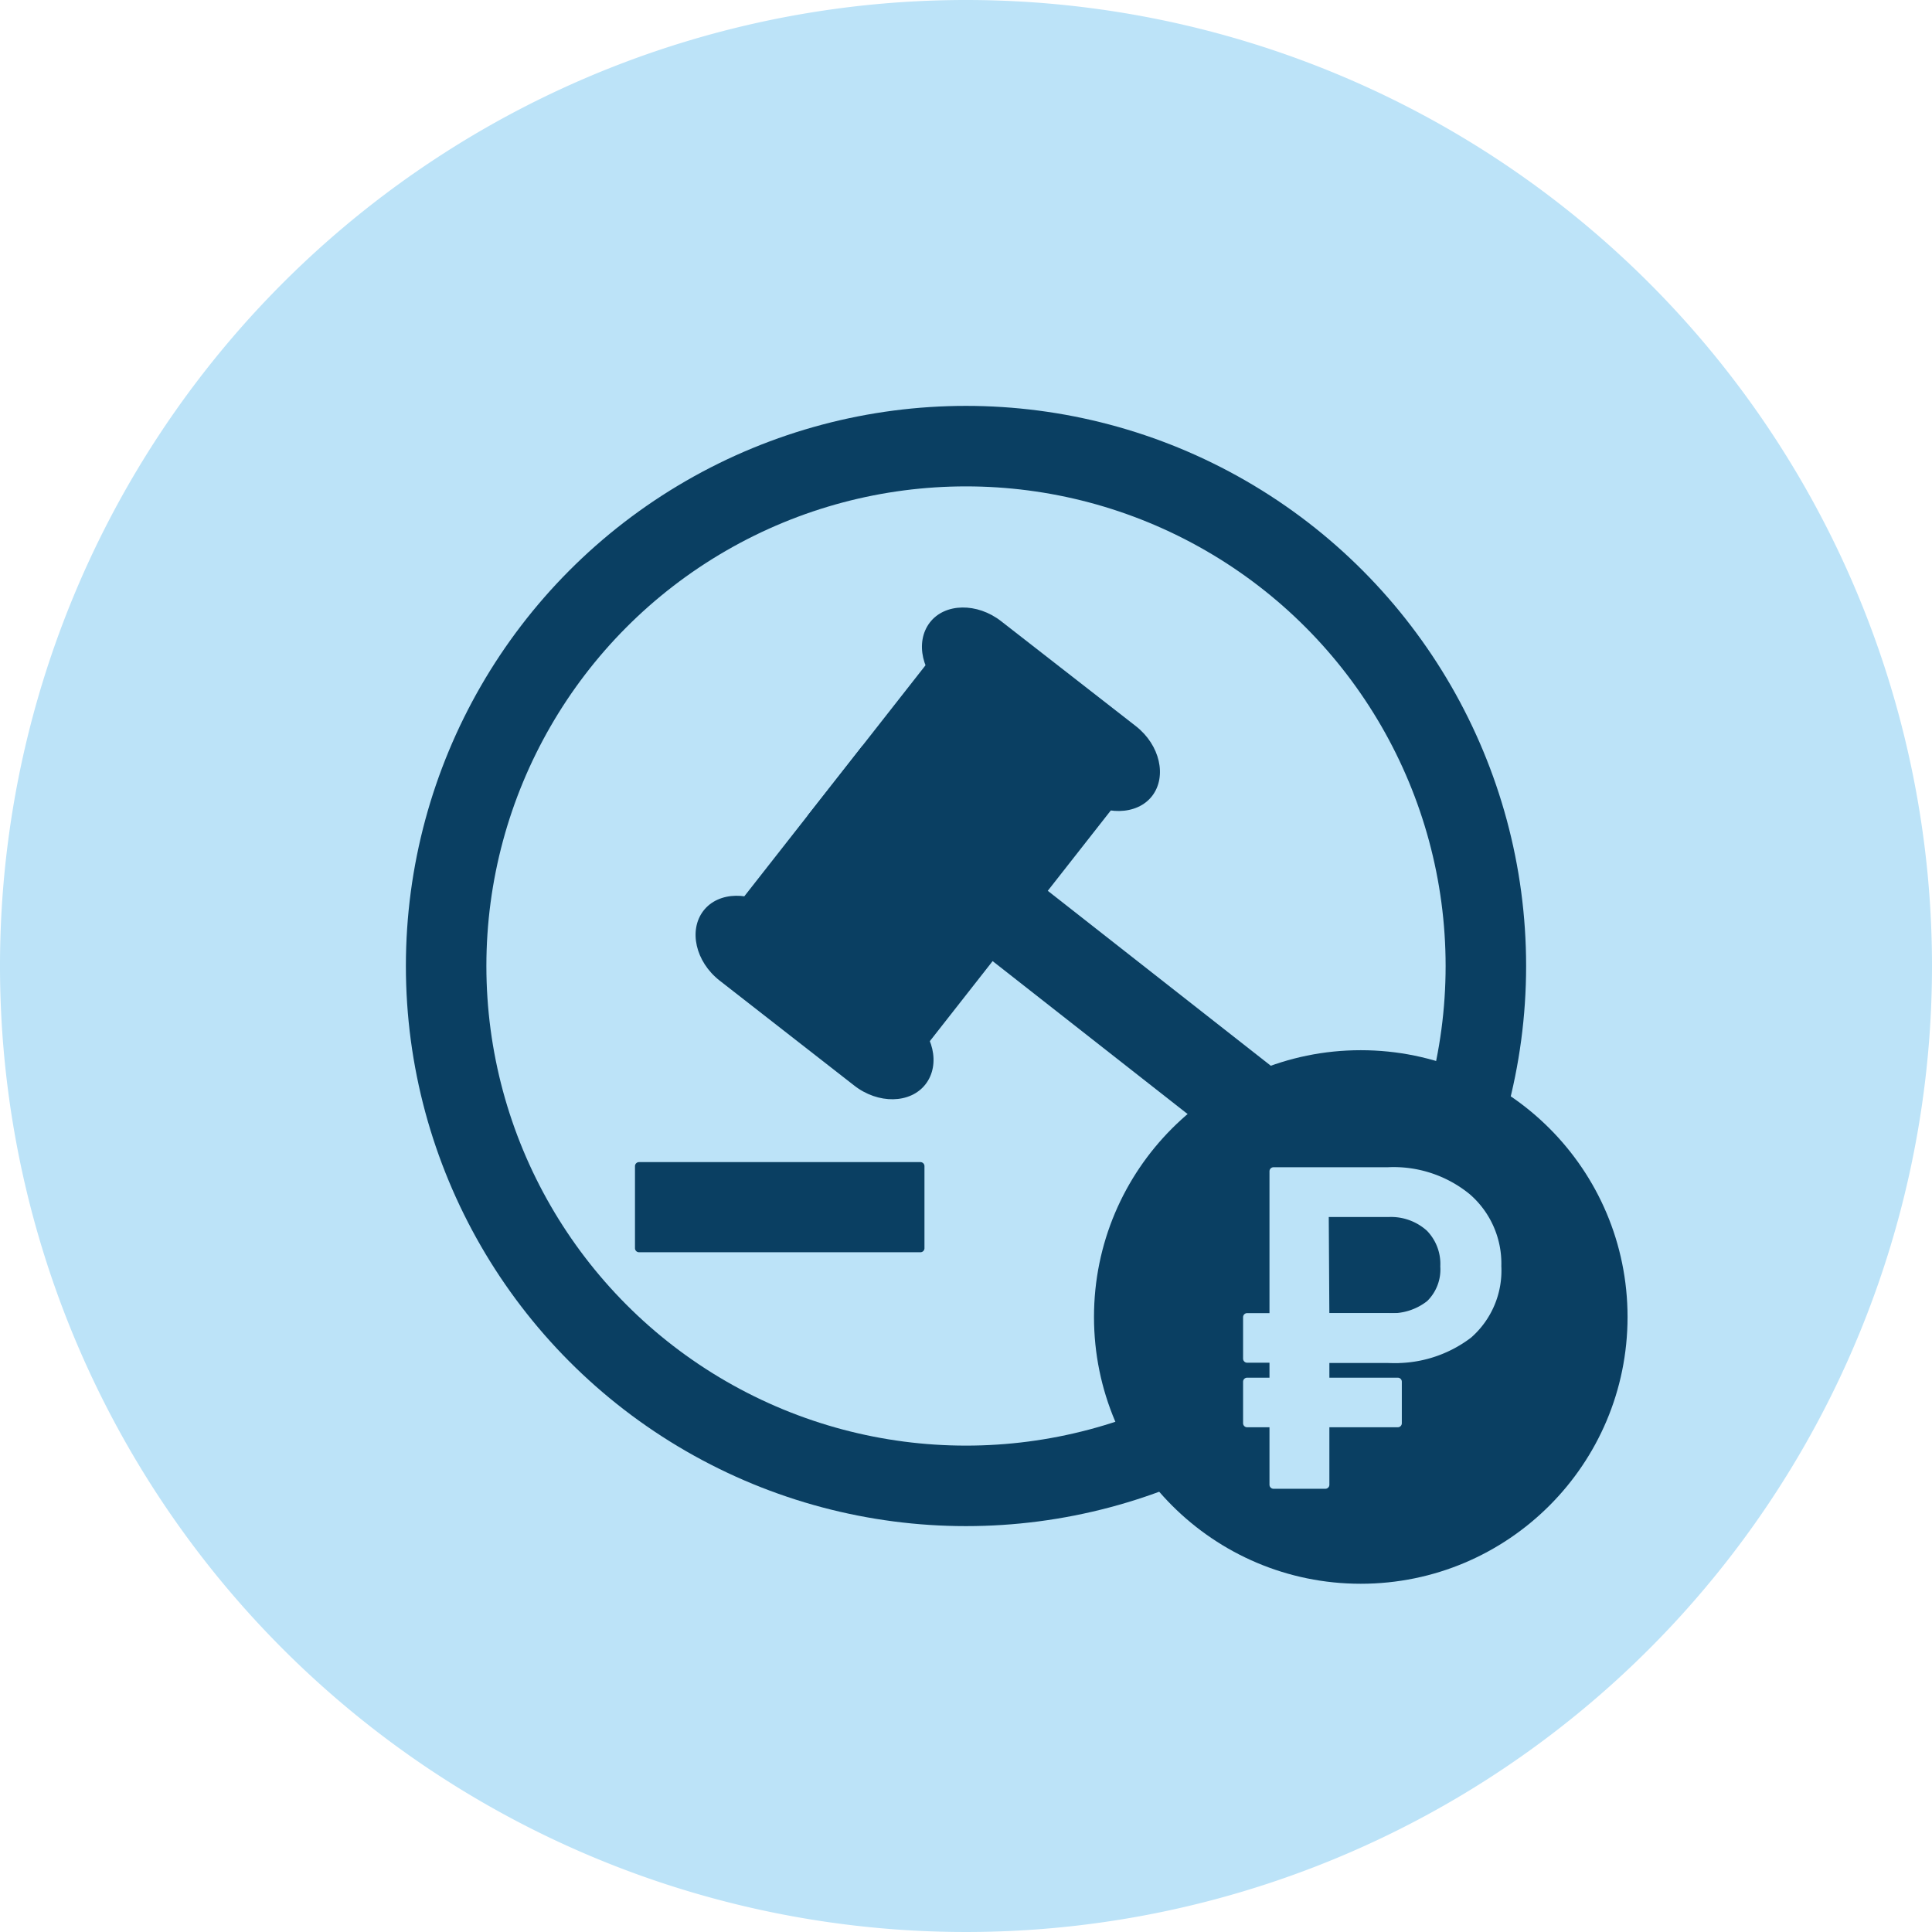 <?xml version="1.0" encoding="UTF-8"?> <svg xmlns="http://www.w3.org/2000/svg" viewBox="0 0 120 120"> <defs> <style>.cls-1,.cls-5{fill:#bce3f8;}.cls-2{fill:none;stroke-width:5px;}.cls-2,.cls-4{stroke:#0a3f62;}.cls-2,.cls-4,.cls-5{stroke-linecap:round;stroke-linejoin:round;}.cls-3,.cls-4{fill:#0a3f62;}.cls-4,.cls-5{stroke-width:0.5px;}.cls-5{stroke:#bce3f8;}</style> </defs> <title>в какой ситуации поможет_icon</title> <g id="Layer_2" data-name="Layer 2"> <path class="cls-1" d="M120,60A60,60,0,1,1,60,0,60,60,0,0,1,120,60Z"></path> </g> <g id="Layer_1" data-name="Layer 1"> <circle class="cls-2" cx="60" cy="60" r="32.29"></circle> <rect class="cls-3" x="47.1" y="45.69" width="21.05" height="14.62" transform="translate(-19.65 65.63) rotate(-51.89)"></rect> <path class="cls-3" d="M56.49,63c1.5,1.17,1.94,3.12,1,4.34s-2.95,1.25-4.44.08L44.69,60.9c-1.49-1.17-1.93-3.12-1-4.33s2.95-1.25,4.44-.08Z"></path> <path class="cls-3" d="M70.56,45.11c1.49,1.17,1.93,3.12,1,4.33s-3,1.25-4.44.08L58.75,43c-1.49-1.16-1.93-3.11-1-4.33s2.95-1.25,4.44-.08Z"></path> <rect class="cls-3" x="67.78" y="39.4" width="5.55" height="47.49" transform="translate(-22.68 79.69) rotate(-51.89)"></rect> <rect class="cls-4" x="45.88" y="66.24" width="5.1" height="17.48" transform="translate(-26.55 123.41) rotate(-90)"></rect> <circle class="cls-3" cx="84.52" cy="81.8" r="16.57"></circle> <path class="cls-5" d="M82.32,84.4v7.82H79.1V72.75h7.09a7.21,7.21,0,0,1,4.93,1.61A5.44,5.44,0,0,1,93,78.64a5.28,5.28,0,0,1-1.79,4.25,7.51,7.51,0,0,1-5,1.51Zm0-2.59h3.87A3.81,3.81,0,0,0,88.81,81a3,3,0,0,0,.9-2.34,3.21,3.21,0,0,0-.91-2.4,3.58,3.58,0,0,0-2.52-.92h-4Z"></path> <path class="cls-5" d="M86.82,84.39H77.46V81.81h9.36Z"></path> <path class="cls-5" d="M86.82,88.4H77.46V85.82h9.36Z"></path> </g> </svg> 